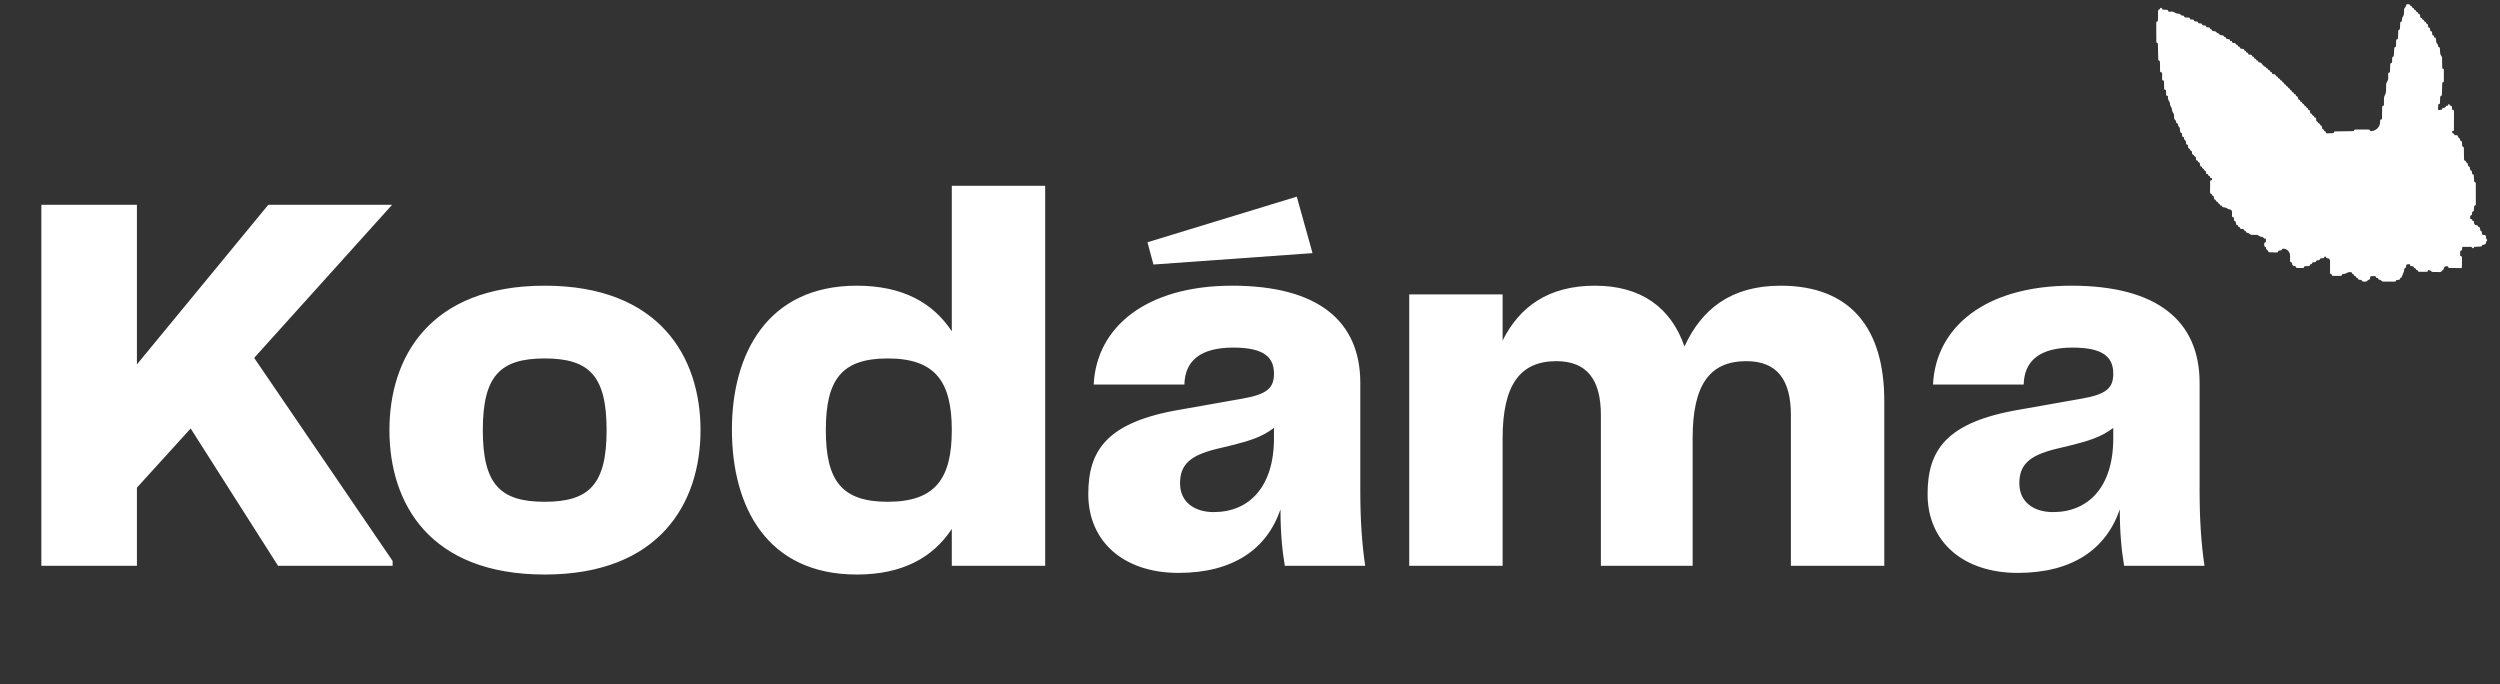 <svg width="201" height="55" viewBox="0 0 201 55" fill="none" xmlns="http://www.w3.org/2000/svg">
<rect x="0" y="0" width="201" height="55" fill="#333333" stroke="none"/>
<path d="M183.15 6.235C183.155 6.277 183.187 6.309 183.229 6.313C183.232 6.313 183.235 6.313 183.238 6.314C183.278 6.317 183.309 6.344 183.313 6.383C183.317 6.427 183.357 6.461 183.401 6.468C183.438 6.475 183.466 6.492 183.476 6.526C183.49 6.573 183.516 6.623 183.564 6.627C183.601 6.63 183.63 6.658 183.634 6.695C183.634 6.698 183.635 6.702 183.635 6.705C183.639 6.747 183.669 6.779 183.711 6.783C183.751 6.786 183.786 6.818 183.791 6.858C183.791 6.86 183.791 6.861 183.792 6.862C183.797 6.904 183.83 6.937 183.872 6.941C183.914 6.944 183.95 6.976 183.954 7.018C183.959 7.059 183.99 7.094 184.032 7.097C184.074 7.101 184.11 7.133 184.115 7.175C184.116 7.18 184.116 7.184 184.117 7.189C184.121 7.226 184.149 7.254 184.186 7.257C184.23 7.261 184.258 7.303 184.266 7.347C184.273 7.388 184.296 7.414 184.337 7.422C184.383 7.43 184.434 7.457 184.43 7.503C184.428 7.559 184.45 7.584 184.507 7.578C184.567 7.573 184.594 7.598 184.588 7.658C184.582 7.717 184.614 7.735 184.671 7.743C184.697 7.747 184.731 7.78 184.744 7.808C184.764 7.862 184.768 7.921 184.786 7.977C184.792 7.994 184.816 8.016 184.833 8.016C184.918 8.012 184.934 8.06 184.936 8.127C184.936 8.145 184.958 8.179 184.97 8.179C185.051 8.172 185.081 8.205 185.089 8.256C185.096 8.301 185.124 8.341 185.169 8.347C185.209 8.352 185.242 8.384 185.245 8.424C185.245 8.426 185.245 8.428 185.246 8.429C185.249 8.472 185.282 8.507 185.325 8.512C185.326 8.512 185.327 8.512 185.328 8.512C185.369 8.516 185.402 8.548 185.405 8.589C185.409 8.631 185.441 8.665 185.482 8.67C185.484 8.67 185.486 8.67 185.487 8.67C185.527 8.674 185.567 8.706 185.563 8.745C185.557 8.808 185.573 8.844 185.65 8.846C185.674 8.846 185.713 8.886 185.719 8.913C185.73 8.959 185.733 9.005 185.736 9.053C185.739 9.095 185.769 9.128 185.811 9.132C185.853 9.137 185.89 9.17 185.893 9.212C185.893 9.213 185.893 9.214 185.893 9.214C185.897 9.257 185.927 9.29 185.969 9.295C186.012 9.299 186.049 9.333 186.053 9.376C186.053 9.377 186.053 9.377 186.053 9.378C186.056 9.422 186.091 9.459 186.135 9.46C186.137 9.46 186.14 9.46 186.142 9.46C186.196 9.456 186.211 9.486 186.211 9.533C186.211 9.565 186.223 9.599 186.221 9.63C186.215 9.7 186.228 9.749 186.276 9.764C186.324 9.778 186.374 9.806 186.378 9.855C186.381 9.894 186.411 9.924 186.45 9.928C186.452 9.928 186.455 9.928 186.457 9.928C186.498 9.932 186.531 9.965 186.534 10.007C186.534 10.011 186.535 10.015 186.535 10.019C186.538 10.058 186.566 10.089 186.605 10.093C186.642 10.098 186.674 10.126 186.679 10.162C186.687 10.216 186.695 10.271 186.703 10.327C186.709 10.366 186.737 10.395 186.776 10.399C186.816 10.403 186.85 10.436 186.854 10.476C186.855 10.478 186.855 10.48 186.855 10.482C186.86 10.53 186.901 10.56 186.947 10.573C186.987 10.584 187.013 10.612 187.006 10.68C187.004 10.692 187.052 10.724 187.079 10.724C187.251 10.722 187.423 10.716 187.593 10.704C187.615 10.702 187.653 10.668 187.653 10.646C187.657 10.577 187.692 10.569 187.752 10.567C188.177 10.563 188.602 10.555 189.027 10.547C189.078 10.547 189.128 10.54 189.179 10.54C189.234 10.54 189.266 10.526 189.276 10.464C189.278 10.444 189.319 10.415 189.343 10.413C189.717 10.411 190.092 10.411 190.466 10.415C190.492 10.415 190.521 10.454 190.545 10.478C190.565 10.5 190.583 10.543 190.602 10.543C191.024 10.55 191.37 10.205 191.365 9.783C191.365 9.759 191.365 9.735 191.364 9.712C191.364 9.646 191.371 9.603 191.454 9.607C191.52 9.609 191.51 9.557 191.512 9.514C191.518 9.216 191.524 8.919 191.526 8.622C191.526 8.557 191.534 8.517 191.615 8.511C191.636 8.509 191.67 8.452 191.67 8.42C191.673 8.247 191.673 8.074 191.672 7.898C191.672 7.726 191.832 7.547 191.836 7.374C191.842 7.18 191.84 6.984 191.846 6.79C191.851 6.621 192.012 6.487 192.012 6.318C192.013 6.197 192.012 6.074 192.01 5.952C192.01 5.885 192.022 5.847 192.101 5.841C192.121 5.839 192.152 5.786 192.154 5.756C192.164 5.552 192.166 5.348 192.178 5.144C192.18 5.117 192.216 5.069 192.239 5.069C192.307 5.063 192.322 5.031 192.322 4.972C192.322 4.859 192.324 4.748 192.334 4.635C192.336 4.609 192.366 4.57 192.39 4.564C192.445 4.552 192.461 4.526 192.463 4.477C192.473 4.279 192.488 4.083 192.498 3.885C192.5 3.831 192.508 3.799 192.573 3.791C192.597 3.789 192.631 3.744 192.633 3.716C192.645 3.558 192.651 3.399 192.655 3.243C192.657 3.193 192.666 3.158 192.726 3.162C192.789 3.164 192.791 3.122 192.793 3.076C192.801 2.872 192.811 2.668 192.823 2.464C192.825 2.439 192.852 2.393 192.868 2.393C192.951 2.391 192.955 2.344 192.957 2.28C192.961 2.131 192.97 1.98 192.978 1.826C192.98 1.788 193.006 1.757 193.043 1.75C193.081 1.744 193.112 1.712 193.114 1.673C193.117 1.625 193.119 1.576 193.122 1.527C193.129 1.389 193.277 1.253 193.277 1.116C193.277 1.005 193.291 0.892 193.291 0.781C193.291 0.771 193.291 0.761 193.291 0.751C193.294 0.634 193.455 0.545 193.459 0.428C193.459 0.355 193.493 0.339 193.558 0.343C193.599 0.346 193.642 0.345 193.686 0.344C193.725 0.343 193.759 0.372 193.765 0.411C193.771 0.449 193.802 0.478 193.84 0.482C193.843 0.482 193.847 0.483 193.85 0.483C193.891 0.487 193.925 0.518 193.928 0.56C193.932 0.601 193.965 0.637 194.006 0.641C194.007 0.641 194.008 0.641 194.009 0.641C194.052 0.645 194.084 0.676 194.087 0.718C194.09 0.761 194.123 0.798 194.165 0.803C194.166 0.803 194.167 0.803 194.168 0.803C194.209 0.807 194.24 0.838 194.244 0.878C194.247 0.92 194.281 0.956 194.323 0.96C194.325 0.961 194.328 0.961 194.331 0.961C194.371 0.966 194.402 0.998 194.405 1.038C194.409 1.081 194.444 1.108 194.485 1.119C194.49 1.12 194.495 1.121 194.499 1.124C194.523 1.135 194.549 1.157 194.56 1.183C194.574 1.215 194.58 1.254 194.576 1.288C194.569 1.361 194.588 1.408 194.639 1.421C194.686 1.433 194.733 1.463 194.737 1.511C194.74 1.55 194.77 1.58 194.809 1.584C194.811 1.584 194.813 1.584 194.815 1.584C194.857 1.588 194.89 1.622 194.893 1.664C194.893 1.665 194.894 1.666 194.894 1.667C194.897 1.71 194.932 1.744 194.975 1.748C195.016 1.752 195.047 1.785 195.051 1.827C195.051 1.827 195.051 1.828 195.051 1.829C195.055 1.873 195.092 1.904 195.133 1.921C195.239 1.962 195.203 2.077 195.221 2.169C195.227 2.199 195.251 2.216 195.282 2.219C195.328 2.224 195.369 2.26 195.373 2.305C195.378 2.349 195.382 2.393 195.386 2.438C195.39 2.478 195.42 2.52 195.46 2.52C195.515 2.52 195.539 2.544 195.537 2.599C195.537 2.641 195.549 2.684 195.549 2.726C195.547 2.793 195.555 2.841 195.644 2.841C195.66 2.841 195.689 2.896 195.691 2.928C195.693 2.987 195.707 3.025 195.776 3.019C195.832 3.015 195.838 3.049 195.843 3.094C195.849 3.179 195.871 3.265 195.871 3.348C195.871 3.36 195.871 3.371 195.873 3.382C195.885 3.478 196.009 3.547 196.016 3.644C196.017 3.667 196.019 3.69 196.02 3.713C196.023 3.754 196.053 3.787 196.093 3.793C196.132 3.799 196.162 3.831 196.165 3.87C196.176 4.011 196.189 4.15 196.191 4.287C196.191 4.417 196.346 4.531 196.346 4.662C196.345 4.797 196.345 4.931 196.346 5.065C196.346 5.17 196.352 5.277 196.356 5.382C196.359 5.451 196.334 5.534 196.452 5.54C196.464 5.54 196.484 5.588 196.484 5.614C196.486 5.921 196.486 6.228 196.484 6.535C196.484 6.56 196.458 6.608 196.441 6.608C196.359 6.614 196.356 6.661 196.354 6.723C196.346 7.02 196.334 7.317 196.326 7.612C196.324 7.67 196.314 7.703 196.245 7.713C196.223 7.717 196.193 7.767 196.191 7.796C196.178 7.951 196.174 8.105 196.172 8.262C196.172 8.323 196.164 8.363 196.087 8.365C196.069 8.365 196.037 8.398 196.035 8.418C196.025 8.533 196.021 8.648 196.012 8.763C196.008 8.824 196.037 8.848 196.095 8.844C196.166 8.838 196.235 8.832 196.306 8.822C196.322 8.82 196.348 8.801 196.348 8.791C196.344 8.634 196.484 8.694 196.557 8.656C196.599 8.634 196.633 8.606 196.648 8.561C196.664 8.511 196.71 8.489 196.79 8.501C196.802 8.503 196.83 8.468 196.834 8.448C196.842 8.398 196.858 8.355 196.913 8.375C196.941 8.385 196.955 8.432 196.974 8.464C196.984 8.485 196.999 8.503 197.023 8.505C197.032 8.506 197.041 8.506 197.05 8.507C197.101 8.512 197.14 8.554 197.14 8.605C197.14 8.659 197.14 8.713 197.14 8.763C197.14 8.786 197.143 8.822 197.166 8.822C197.281 8.818 197.303 8.878 197.301 8.981C197.295 9.466 197.295 9.951 197.295 10.437C197.295 10.498 197.283 10.532 197.208 10.54C197.141 10.547 197.136 10.579 197.14 10.617C197.146 10.664 197.189 10.715 197.236 10.72C197.27 10.723 197.293 10.751 197.302 10.784C197.335 10.899 197.446 10.866 197.542 10.877C197.592 10.883 197.612 10.928 197.621 10.979C197.638 11.071 197.781 11.121 197.789 11.214C197.79 11.226 197.791 11.238 197.792 11.25C197.796 11.298 197.839 11.317 197.88 11.342C197.906 11.356 197.939 11.383 197.941 11.407C197.953 11.516 197.951 11.625 197.961 11.732C197.963 11.758 197.996 11.799 198.018 11.801C198.081 11.809 198.093 11.843 198.093 11.896C198.097 12.207 198.103 12.516 198.109 12.827C198.109 12.832 198.109 12.836 198.109 12.841C198.111 12.881 198.144 12.913 198.185 12.915C198.223 12.918 198.254 12.948 198.258 12.986C198.259 12.991 198.26 12.996 198.26 13C198.265 13.041 198.295 13.072 198.333 13.085C198.4 13.11 198.411 13.146 198.433 13.316C198.437 13.353 198.464 13.382 198.502 13.387C198.54 13.392 198.573 13.423 198.576 13.461C198.579 13.488 198.582 13.515 198.584 13.542C198.587 13.57 198.59 13.597 198.592 13.625C198.596 13.665 198.623 13.696 198.663 13.701C198.702 13.706 198.734 13.738 198.737 13.777C198.74 13.835 198.744 13.893 198.754 13.95C198.76 13.978 198.795 14.022 198.819 14.024C198.886 14.03 198.892 14.063 198.894 14.115C198.9 14.263 198.914 14.41 198.92 14.558C198.922 14.608 198.932 14.636 198.991 14.646C199.015 14.649 199.054 14.693 199.054 14.719C199.058 15.289 199.056 15.86 199.056 16.43C199.056 16.485 199.04 16.511 198.979 16.521C198.955 16.525 198.92 16.571 198.918 16.598C198.908 16.703 198.904 16.81 198.899 16.918C198.897 16.958 198.867 16.991 198.828 16.999C198.79 17.006 198.762 17.037 198.759 17.075C198.754 17.128 198.749 17.181 198.744 17.235C198.74 17.274 198.714 17.305 198.675 17.31C198.633 17.316 198.599 17.351 198.599 17.393C198.599 17.442 198.599 17.492 198.599 17.543C198.599 17.586 198.631 17.628 198.673 17.624C198.734 17.62 198.766 17.636 198.771 17.704C198.773 17.727 198.813 17.767 198.839 17.769C198.9 17.773 198.912 17.799 198.912 17.85C198.912 17.877 198.913 17.905 198.914 17.932C198.918 18.021 198.987 18.092 199.075 18.1C199.1 18.103 199.124 18.105 199.149 18.107C199.188 18.111 199.219 18.14 199.224 18.179C199.228 18.219 199.26 18.251 199.3 18.254C199.302 18.254 199.304 18.254 199.305 18.254C199.348 18.258 199.382 18.29 199.389 18.332C199.395 18.364 199.4 18.397 199.404 18.428C199.414 18.498 199.402 18.579 199.513 18.585C199.523 18.585 199.535 18.64 199.537 18.672C199.552 18.884 199.55 18.884 199.766 18.896C199.816 18.9 199.858 18.935 199.868 18.983C199.873 19.011 199.877 19.038 199.875 19.064C199.875 19.069 199.875 19.073 199.875 19.077C199.869 19.206 200.057 19.369 199.928 19.373C199.914 19.373 199.896 19.411 199.892 19.435C199.886 19.46 199.882 19.486 199.878 19.512C199.865 19.596 199.798 19.66 199.713 19.67C199.684 19.674 199.653 19.678 199.621 19.681C199.585 19.686 199.556 19.711 199.551 19.747C199.545 19.785 199.514 19.817 199.475 19.819C199.315 19.828 199.153 19.838 198.991 19.845C198.938 19.847 198.902 19.855 198.892 19.916C198.888 19.936 198.847 19.962 198.823 19.963C198.805 19.965 198.781 19.934 198.762 19.916C198.74 19.894 198.72 19.849 198.698 19.849C198.477 19.843 198.255 19.845 198.034 19.845C197.977 19.845 197.959 19.87 197.957 19.924C197.957 19.971 197.953 20.017 197.949 20.066C197.945 20.108 197.913 20.141 197.872 20.147C197.829 20.152 197.797 20.189 197.797 20.233C197.797 20.345 197.796 20.453 197.801 20.564C197.801 20.578 197.844 20.601 197.868 20.603C197.923 20.605 197.945 20.625 197.945 20.68C197.941 20.948 197.943 21.213 197.939 21.481C197.939 21.506 197.904 21.554 197.886 21.554C197.571 21.554 197.255 21.548 196.939 21.546C196.877 21.546 196.838 21.526 196.834 21.457C196.832 21.439 196.798 21.409 196.775 21.407C196.741 21.405 196.707 21.404 196.672 21.404C196.578 21.404 196.499 21.48 196.493 21.574C196.487 21.648 196.419 21.696 196.362 21.745C196.298 21.8 196.255 21.873 196.17 21.873C195.975 21.874 195.779 21.875 195.583 21.867C195.475 21.86 195.419 21.727 195.31 21.72C195.246 21.716 195.187 21.716 195.189 21.808C195.189 21.823 195.157 21.853 195.138 21.853C194.923 21.857 194.707 21.855 194.486 21.855C194.447 21.855 194.415 21.83 194.412 21.791C194.408 21.755 194.379 21.722 194.342 21.72C194.336 21.72 194.329 21.719 194.323 21.719C194.281 21.716 194.248 21.685 194.244 21.643C194.24 21.603 194.207 21.57 194.166 21.566C194.163 21.566 194.159 21.566 194.156 21.565C194.116 21.561 194.085 21.532 194.073 21.494C194.048 21.41 194.021 21.405 193.868 21.396C193.805 21.392 193.77 21.376 193.777 21.31C193.781 21.253 193.748 21.241 193.696 21.241C193.483 21.237 193.451 21.265 193.443 21.469C193.439 21.52 193.389 21.55 193.343 21.573C193.307 21.591 193.292 21.631 193.293 21.695C193.293 21.699 193.293 21.703 193.293 21.706C193.294 21.881 193.155 22.072 193.109 22.239C193.095 22.295 193.084 22.317 193.022 22.334C192.982 22.346 192.959 22.41 192.93 22.456C192.927 22.46 192.927 22.466 192.931 22.47C192.937 22.477 192.933 22.488 192.924 22.489C192.848 22.496 192.773 22.5 192.7 22.513C192.672 22.519 192.631 22.548 192.629 22.57C192.621 22.631 192.589 22.643 192.534 22.643C192.22 22.643 191.909 22.645 191.595 22.643C191.488 22.643 191.439 22.505 191.333 22.491C191.314 22.488 191.296 22.486 191.277 22.483C191.255 22.479 191.217 22.459 191.217 22.447C191.219 22.336 191.144 22.34 191.067 22.342C191.046 22.342 191.033 22.317 191.032 22.296C191.031 22.29 191.031 22.285 191.03 22.28C191.027 22.235 190.991 22.202 190.946 22.201C190.835 22.201 190.725 22.201 190.614 22.204C190.598 22.204 190.575 22.243 190.569 22.265C190.561 22.306 190.556 22.347 190.551 22.39C190.543 22.452 190.492 22.489 190.431 22.505C190.35 22.524 190.298 22.642 190.215 22.642C190.129 22.642 190.047 22.641 189.964 22.637C189.946 22.637 189.932 22.592 189.912 22.572C189.887 22.548 189.863 22.515 189.835 22.509C189.781 22.499 189.725 22.495 189.667 22.491C189.627 22.489 189.594 22.46 189.588 22.42C189.581 22.381 189.55 22.349 189.511 22.345C189.507 22.344 189.502 22.344 189.497 22.343C189.46 22.34 189.432 22.312 189.428 22.276C189.423 22.229 189.379 22.198 189.333 22.19C189.295 22.184 189.27 22.164 189.261 22.129C189.248 22.084 189.219 22.037 189.171 22.033C189.133 22.029 189.105 22 189.101 21.962C189.101 21.961 189.1 21.959 189.1 21.957C189.096 21.914 189.059 21.881 189.015 21.881C188.968 21.881 188.92 21.881 188.873 21.881C188.743 21.881 188.603 22.026 188.473 22.021C188.439 22.02 188.405 22.024 188.37 22.028C188.329 22.033 188.297 22.056 188.293 22.097C188.289 22.14 188.252 22.182 188.208 22.182C187.985 22.182 187.764 22.184 187.542 22.182C187.524 22.182 187.5 22.15 187.489 22.128C187.487 22.123 187.486 22.117 187.485 22.112C187.477 22.071 187.454 22.037 187.412 22.033C187.369 22.029 187.334 21.993 187.334 21.95C187.334 21.625 187.334 21.301 187.334 20.977C187.334 20.864 187.249 20.758 187.135 20.758C187.071 20.758 187.026 20.748 187.018 20.671C187.016 20.653 186.963 20.627 186.935 20.627C186.909 20.629 186.864 20.661 186.862 20.68C186.856 20.748 186.824 20.76 186.763 20.76C186.713 20.758 186.662 20.762 186.61 20.765C186.567 20.768 186.532 20.797 186.524 20.84C186.516 20.88 186.482 20.913 186.441 20.916C186.392 20.92 186.343 20.924 186.293 20.928C186.252 20.932 186.22 20.962 186.215 21.002C186.21 21.042 186.177 21.074 186.137 21.077C186.083 21.08 186.029 21.083 185.973 21.086C185.932 21.089 185.898 21.121 185.894 21.162C185.889 21.203 185.857 21.235 185.816 21.238C185.81 21.238 185.804 21.238 185.798 21.239C185.758 21.241 185.727 21.269 185.723 21.309C185.719 21.35 185.686 21.385 185.645 21.387C185.539 21.393 185.434 21.4 185.328 21.404C185.274 21.405 185.249 21.419 185.245 21.477C185.243 21.503 185.209 21.544 185.189 21.546C185.021 21.551 184.855 21.55 184.685 21.55C184.642 21.55 184.606 21.516 184.6 21.474C184.595 21.436 184.566 21.41 184.53 21.403C184.327 21.37 184.306 21.35 184.274 21.158C184.268 21.119 184.244 21.09 184.205 21.086C184.162 21.081 184.122 21.044 184.122 21C184.122 20.854 184.122 20.707 184.122 20.559C184.122 20.244 183.866 19.978 183.55 19.992C183.541 19.992 183.532 19.993 183.523 19.993C183.513 19.994 183.504 20.007 183.495 20.026C183.464 20.088 183.408 20.13 183.339 20.137C183.306 20.14 183.272 20.143 183.237 20.147C183.196 20.151 183.165 20.176 183.161 20.216C183.156 20.258 183.119 20.296 183.077 20.297C183 20.297 182.922 20.298 182.843 20.296C182.712 20.294 182.58 20.29 182.449 20.282C182.423 20.28 182.376 20.261 182.376 20.251C182.378 20.211 182.37 20.184 182.355 20.166C182.297 20.095 182.194 20.061 182.188 19.97C182.187 19.953 182.185 19.936 182.184 19.919C182.18 19.87 182.141 19.836 182.095 19.819C182.075 19.813 182.046 19.795 182.046 19.781C182.04 19.702 182.042 19.623 182.044 19.544C182.044 19.532 182.068 19.516 182.085 19.508C182.115 19.492 182.17 19.482 182.172 19.464C182.182 19.379 182.18 19.294 182.178 19.209C182.178 19.203 182.155 19.189 182.145 19.191C182.129 19.193 182.115 19.193 182.102 19.191C182.005 19.177 181.942 19.032 181.844 19.043C181.706 19.057 181.574 18.882 181.435 18.882C181.342 18.882 181.251 18.882 181.16 18.882C181.13 18.882 181.099 18.88 181.069 18.88C181.039 18.881 181.01 18.881 180.985 18.877C180.888 18.862 180.822 18.729 180.725 18.723C180.706 18.722 180.687 18.721 180.668 18.72C180.626 18.717 180.592 18.686 180.587 18.644C180.582 18.604 180.549 18.573 180.508 18.57C180.461 18.566 180.427 18.524 180.412 18.478C180.378 18.368 180.251 18.422 180.155 18.404C180.124 18.399 180.107 18.368 180.104 18.336C180.103 18.333 180.103 18.331 180.103 18.328C180.099 18.285 180.065 18.252 180.022 18.248C180.021 18.248 180.02 18.248 180.019 18.248C179.977 18.245 179.943 18.213 179.941 18.171C179.938 18.129 179.905 18.093 179.863 18.089C179.862 18.089 179.861 18.089 179.86 18.089C179.818 18.085 179.785 18.052 179.781 18.009C179.776 17.965 179.772 17.919 179.767 17.871C179.762 17.831 179.736 17.798 179.695 17.791C179.652 17.784 179.616 17.748 179.614 17.704C179.61 17.639 179.607 17.573 179.603 17.509C179.602 17.495 179.6 17.474 179.586 17.474C179.474 17.478 179.446 17.424 179.452 17.323C179.458 17.229 179.458 17.134 179.456 17.037C179.455 16.931 179.373 16.843 179.268 16.836C179.122 16.828 179.007 16.692 178.862 16.675C178.824 16.67 178.786 16.666 178.748 16.662C178.695 16.658 178.669 16.644 178.663 16.588C178.661 16.565 178.624 16.525 178.608 16.527C178.528 16.539 178.494 16.513 178.484 16.464C178.474 16.418 178.448 16.374 178.401 16.37C178.361 16.367 178.327 16.336 178.322 16.297C178.322 16.295 178.322 16.293 178.321 16.291C178.316 16.25 178.285 16.218 178.243 16.214C178.203 16.21 178.17 16.178 178.165 16.138C178.165 16.134 178.165 16.13 178.164 16.126C178.16 16.086 178.128 16.055 178.088 16.052C178.049 16.048 178.017 16.018 178.012 15.979C178.004 15.924 177.997 15.868 177.989 15.812C177.985 15.776 177.957 15.748 177.921 15.745C177.883 15.741 177.851 15.711 177.847 15.673C177.847 15.671 177.847 15.67 177.847 15.668C177.842 15.618 177.79 15.592 177.742 15.573C177.692 15.554 177.688 15.493 177.688 15.424C177.69 15.135 177.69 14.845 177.696 14.558C177.696 14.537 177.732 14.497 177.75 14.499C177.841 14.503 177.855 14.455 177.851 14.38C177.847 14.291 177.781 14.321 177.734 14.313C177.711 14.308 177.694 14.288 177.694 14.264C177.694 14.207 177.68 14.159 177.627 14.148C177.582 14.139 177.532 14.114 177.532 14.069C177.534 14.014 177.509 13.988 177.455 13.992C177.386 13.998 177.37 13.966 177.37 13.905C177.37 13.879 177.367 13.854 177.364 13.827C177.355 13.76 177.288 13.724 177.229 13.691C177.211 13.68 177.198 13.665 177.193 13.641C177.183 13.595 177.158 13.545 177.11 13.541C177.074 13.538 177.046 13.509 177.042 13.473C177.042 13.467 177.041 13.462 177.041 13.456C177.036 13.414 177.002 13.38 176.959 13.376C176.918 13.372 176.885 13.338 176.883 13.297C176.881 13.273 176.88 13.25 176.88 13.227C176.879 13.156 176.874 13.089 176.817 13.07C176.77 13.055 176.721 13.025 176.717 12.976C176.714 12.938 176.684 12.91 176.645 12.907C176.644 12.907 176.642 12.906 176.64 12.906C176.6 12.903 176.566 12.871 176.56 12.831C176.556 12.8 176.552 12.769 176.554 12.738C176.56 12.665 176.548 12.612 176.497 12.596C176.45 12.582 176.4 12.553 176.396 12.504C176.392 12.464 176.361 12.434 176.321 12.431C176.321 12.431 176.32 12.431 176.32 12.431C176.279 12.427 176.246 12.395 176.243 12.354C176.239 12.303 176.234 12.252 176.23 12.2C176.227 12.159 176.196 12.127 176.156 12.122C176.116 12.118 176.084 12.086 176.08 12.046C176.079 12.042 176.079 12.038 176.079 12.034C176.074 11.991 176.042 11.958 176.001 11.943C175.93 11.918 175.92 11.877 175.915 11.738C175.913 11.677 175.915 11.625 175.828 11.629C175.81 11.629 175.783 11.597 175.775 11.575C175.761 11.54 175.751 11.498 175.755 11.461C175.758 11.434 175.758 11.41 175.754 11.389C175.735 11.296 175.595 11.242 175.595 11.146C175.595 11.064 175.597 10.991 175.48 10.999C175.47 10.999 175.452 10.967 175.448 10.948C175.439 10.892 175.431 10.837 175.433 10.781C175.435 10.718 175.419 10.682 175.346 10.676C175.326 10.674 175.298 10.637 175.294 10.611C175.278 10.524 175.257 10.435 175.259 10.347C175.26 10.333 175.259 10.319 175.258 10.308C175.243 10.213 175.118 10.158 175.11 10.062C175.108 10.038 175.106 10.013 175.104 9.988C175.101 9.949 175.074 9.918 175.036 9.913C174.997 9.908 174.964 9.875 174.962 9.835C174.961 9.814 174.959 9.793 174.958 9.772C174.952 9.675 174.82 9.613 174.802 9.517C174.798 9.495 174.797 9.47 174.798 9.442C174.8 9.383 174.786 9.323 174.79 9.266C174.798 9.129 174.638 8.995 174.631 8.858C174.63 8.837 174.629 8.817 174.628 8.797C174.619 8.642 174.466 8.523 174.468 8.369C174.468 8.359 174.468 8.349 174.468 8.339C174.471 8.194 174.303 8.052 174.304 7.907C174.304 7.868 174.305 7.829 174.306 7.79C174.308 7.731 174.294 7.693 174.225 7.697C174.165 7.699 174.156 7.664 174.156 7.614C174.156 7.511 174.148 7.41 174.148 7.307C174.148 7.254 174.14 7.214 174.076 7.216C174.011 7.218 173.999 7.18 173.999 7.127C173.995 6.935 173.985 6.745 173.982 6.552C173.98 6.497 173.97 6.461 173.906 6.463C173.849 6.463 173.833 6.432 173.835 6.38C173.837 6.213 173.835 6.047 173.835 5.891C173.835 5.865 173.829 5.824 173.802 5.824C173.691 5.83 173.669 5.774 173.669 5.673C173.673 5.439 173.661 5.206 173.657 4.97C173.657 4.916 173.645 4.887 173.582 4.877C173.558 4.873 173.523 4.819 173.523 4.788C173.511 4.38 173.503 3.97 173.497 3.562C173.497 3.5 173.495 3.453 173.412 3.445C173.394 3.443 173.369 3.385 173.369 3.352C173.365 2.92 173.365 2.486 173.363 2.054C173.363 1.991 173.365 1.93 173.365 1.866C173.365 1.801 173.353 1.73 173.46 1.728C173.473 1.728 173.495 1.672 173.495 1.64C173.503 1.397 173.511 1.151 173.507 0.908C173.505 0.836 173.517 0.789 173.567 0.775C173.608 0.763 173.65 0.74 173.658 0.698C173.664 0.66 173.697 0.632 173.735 0.632C173.741 0.632 173.747 0.632 173.752 0.632C173.793 0.632 173.827 0.662 173.831 0.703C173.835 0.741 173.867 0.772 173.906 0.774C174.014 0.778 174.121 0.783 174.231 0.788C174.273 0.79 174.308 0.816 174.313 0.858C174.319 0.903 174.356 0.941 174.401 0.942C174.482 0.943 174.563 0.944 174.644 0.939C174.784 0.934 174.927 1.089 175.067 1.096C175.088 1.097 175.109 1.099 175.13 1.1C175.178 1.103 175.209 1.104 175.23 1.111C175.315 1.139 175.352 1.248 175.441 1.252C175.469 1.254 175.498 1.255 175.526 1.256C175.568 1.259 175.601 1.287 175.607 1.328C175.613 1.368 175.646 1.4 175.687 1.402C175.79 1.408 175.895 1.412 176 1.418C176.036 1.419 176.071 1.445 176.071 1.48C176.067 1.543 176.091 1.567 176.158 1.565C176.209 1.564 176.261 1.568 176.314 1.572C176.355 1.576 176.389 1.606 176.396 1.647C176.402 1.687 176.436 1.717 176.477 1.72C176.533 1.723 176.589 1.726 176.645 1.73C176.685 1.732 176.717 1.761 176.721 1.8C176.726 1.84 176.758 1.874 176.798 1.876C176.852 1.88 176.907 1.883 176.964 1.886C177.005 1.888 177.038 1.917 177.042 1.958C177.046 1.998 177.079 2.032 177.12 2.035C177.175 2.039 177.23 2.043 177.287 2.046C177.326 2.049 177.358 2.076 177.363 2.116C177.367 2.156 177.4 2.191 177.44 2.194C177.493 2.197 177.548 2.201 177.603 2.205C177.644 2.207 177.677 2.238 177.684 2.279C177.69 2.318 177.72 2.35 177.76 2.353C177.81 2.358 177.839 2.409 177.861 2.454C177.89 2.515 177.981 2.5 178.046 2.512C178.102 2.521 178.133 2.525 178.151 2.538C178.208 2.58 178.231 2.654 178.3 2.662C178.394 2.673 178.449 2.807 178.542 2.825C178.583 2.833 178.634 2.829 178.673 2.839C178.749 2.859 178.774 2.863 178.789 2.898C178.806 2.939 178.837 2.975 178.882 2.98C178.887 2.981 178.892 2.981 178.896 2.982C178.937 2.986 178.969 3.017 178.973 3.058C178.977 3.096 179.007 3.128 179.045 3.133C179.103 3.141 179.161 3.147 179.217 3.158C179.242 3.162 179.282 3.187 179.28 3.199C179.27 3.3 179.333 3.304 179.405 3.298C179.432 3.298 179.452 3.324 179.454 3.351C179.455 3.36 179.456 3.368 179.457 3.376C179.46 3.41 179.481 3.441 179.515 3.446C179.605 3.46 179.715 3.437 179.76 3.535C179.778 3.574 179.809 3.61 179.852 3.612C179.854 3.612 179.856 3.613 179.857 3.613C179.899 3.615 179.932 3.647 179.936 3.688C179.94 3.728 179.973 3.76 180.013 3.763C180.018 3.764 180.023 3.764 180.028 3.764C180.068 3.767 180.101 3.8 180.105 3.84C180.109 3.881 180.141 3.914 180.182 3.92C180.217 3.926 180.251 3.931 180.284 3.928C180.357 3.922 180.403 3.937 180.417 3.982C180.431 4.03 180.459 4.08 180.509 4.084C180.548 4.087 180.58 4.118 180.583 4.157C180.584 4.159 180.584 4.161 180.584 4.162C180.588 4.203 180.621 4.235 180.662 4.238C180.679 4.239 180.694 4.24 180.71 4.241C180.726 4.242 180.749 4.247 180.749 4.263C180.737 4.366 180.784 4.403 180.887 4.396C180.918 4.393 180.949 4.397 180.981 4.402C181.022 4.408 181.054 4.439 181.06 4.48C181.065 4.522 181.099 4.554 181.14 4.558C181.141 4.558 181.142 4.558 181.143 4.559C181.184 4.562 181.216 4.594 181.22 4.635C181.225 4.677 181.259 4.711 181.302 4.714C181.303 4.714 181.304 4.714 181.305 4.714C181.35 4.718 181.383 4.755 181.395 4.8C181.407 4.846 181.436 4.879 181.514 4.867C181.526 4.865 181.554 4.891 181.554 4.903C181.546 5.053 181.682 5.002 181.753 5.035C181.802 5.06 181.838 5.093 181.86 5.144C181.863 5.151 181.867 5.158 181.871 5.164C181.919 5.223 181.989 5.287 182.048 5.335C182.058 5.343 182.07 5.348 182.084 5.351C182.132 5.359 182.182 5.386 182.188 5.434C182.192 5.468 182.22 5.492 182.254 5.495C182.263 5.496 182.272 5.497 182.282 5.498C182.318 5.502 182.346 5.527 182.349 5.563C182.353 5.606 182.39 5.638 182.432 5.644C182.477 5.65 182.511 5.668 182.519 5.713C182.526 5.754 182.549 5.802 182.591 5.802C182.647 5.798 182.684 5.814 182.675 5.879C182.669 5.94 182.704 5.954 182.76 5.958C182.819 5.962 182.91 5.966 182.926 6C182.967 6.08 183.013 6.139 183.093 6.167C183.118 6.176 183.142 6.19 183.147 6.217C183.148 6.223 183.149 6.229 183.15 6.235Z" fill="white"/>
<path d="M31.524 16.466H21.571L11.008 29.299L11.008 16.466L3.325 16.466L3.325 45.493H11.008L11.008 39.208L15.329 34.45L22.357 45.493H31.567V45.1L20.436 28.775L31.524 16.466ZM43.794 46.192C53.048 46.192 56.322 40.43 56.322 34.581C56.322 28.732 53.048 22.97 43.794 22.97C34.541 22.97 31.31 28.732 31.31 34.581C31.31 40.474 34.541 46.192 43.794 46.192ZM38.818 34.581C38.818 30.216 40.215 28.819 43.794 28.819C47.374 28.819 48.771 30.216 48.771 34.581C48.771 38.946 47.374 40.343 43.794 40.343C40.215 40.343 38.818 38.946 38.818 34.581ZM76.524 26.636C74.997 24.323 72.552 22.97 68.885 22.97C61.683 22.97 58.846 28.47 58.846 34.537C58.846 40.779 61.683 46.192 68.885 46.192C72.552 46.192 74.997 44.839 76.524 42.525V45.493H84.032L84.032 14.938L76.524 14.938V26.636ZM71.374 40.343C67.663 40.343 66.397 38.64 66.397 34.581C66.397 30.521 67.663 28.819 71.374 28.819C75.215 28.819 76.524 30.696 76.524 34.581C76.524 38.466 75.215 40.343 71.374 40.343ZM105.527 20.351L104.261 15.811L92.257 19.477L92.737 21.267L105.527 20.351ZM94.745 46.061C99.154 46.061 101.86 44.14 102.951 40.954C102.951 42.743 103.082 44.227 103.3 45.493H109.761C109.499 43.704 109.368 41.783 109.368 39.47L109.368 30.783C109.368 25.807 105.963 22.97 99.066 22.97C92.169 22.97 88.154 26.287 87.935 30.914L95.225 30.914C95.269 28.993 96.534 27.946 99.154 27.946C101.642 27.946 102.427 28.732 102.427 30.041C102.427 31.176 101.904 31.7 99.896 32.049L94.963 32.922C88.939 33.926 87.499 36.239 87.499 39.731C87.499 43.573 90.38 46.061 94.745 46.061ZM97.582 41.172C96.054 41.172 94.876 40.386 94.876 38.858C94.876 37.374 95.662 36.632 97.757 36.108L99.023 35.803C100.376 35.454 101.38 35.192 102.427 34.406V35.236C102.427 39.164 100.419 41.172 97.582 41.172ZM143.159 22.97C139.143 22.97 136.786 24.89 135.433 27.858C134.342 24.716 131.941 22.97 128.23 22.97C124.476 22.97 122.163 24.672 120.81 27.378V23.668L113.302 23.668L113.302 45.493L120.81 45.493L120.81 35.236C120.81 30.958 122.207 29.037 125.131 29.037C127.619 29.037 128.711 30.565 128.711 33.358V45.493H136.088V35.236C136.088 30.958 137.441 29.037 140.409 29.037C142.897 29.037 143.988 30.565 143.988 33.358V45.493H151.496V32.224C151.496 26.505 148.877 22.97 143.159 22.97ZM162.225 46.061C166.633 46.061 169.34 44.14 170.431 40.954C170.431 42.743 170.562 44.227 170.78 45.493H177.24C176.978 43.704 176.848 41.783 176.848 39.47V30.783C176.848 25.807 173.443 22.97 166.546 22.97C159.649 22.97 155.633 26.287 155.415 30.914L162.705 30.914C162.748 28.993 164.014 27.946 166.633 27.946C169.121 27.946 169.907 28.732 169.907 30.041C169.907 31.176 169.383 31.7 167.375 32.049L162.443 32.922C156.419 33.926 154.978 36.239 154.978 39.731C154.978 43.573 157.859 46.061 162.225 46.061ZM165.062 41.172C163.534 41.172 162.355 40.386 162.355 38.858C162.355 37.374 163.141 36.632 165.236 36.108L166.502 35.803C167.855 35.454 168.859 35.192 169.907 34.406V35.236C169.907 39.164 167.899 41.172 165.062 41.172Z" fill="white"/>
</svg>
